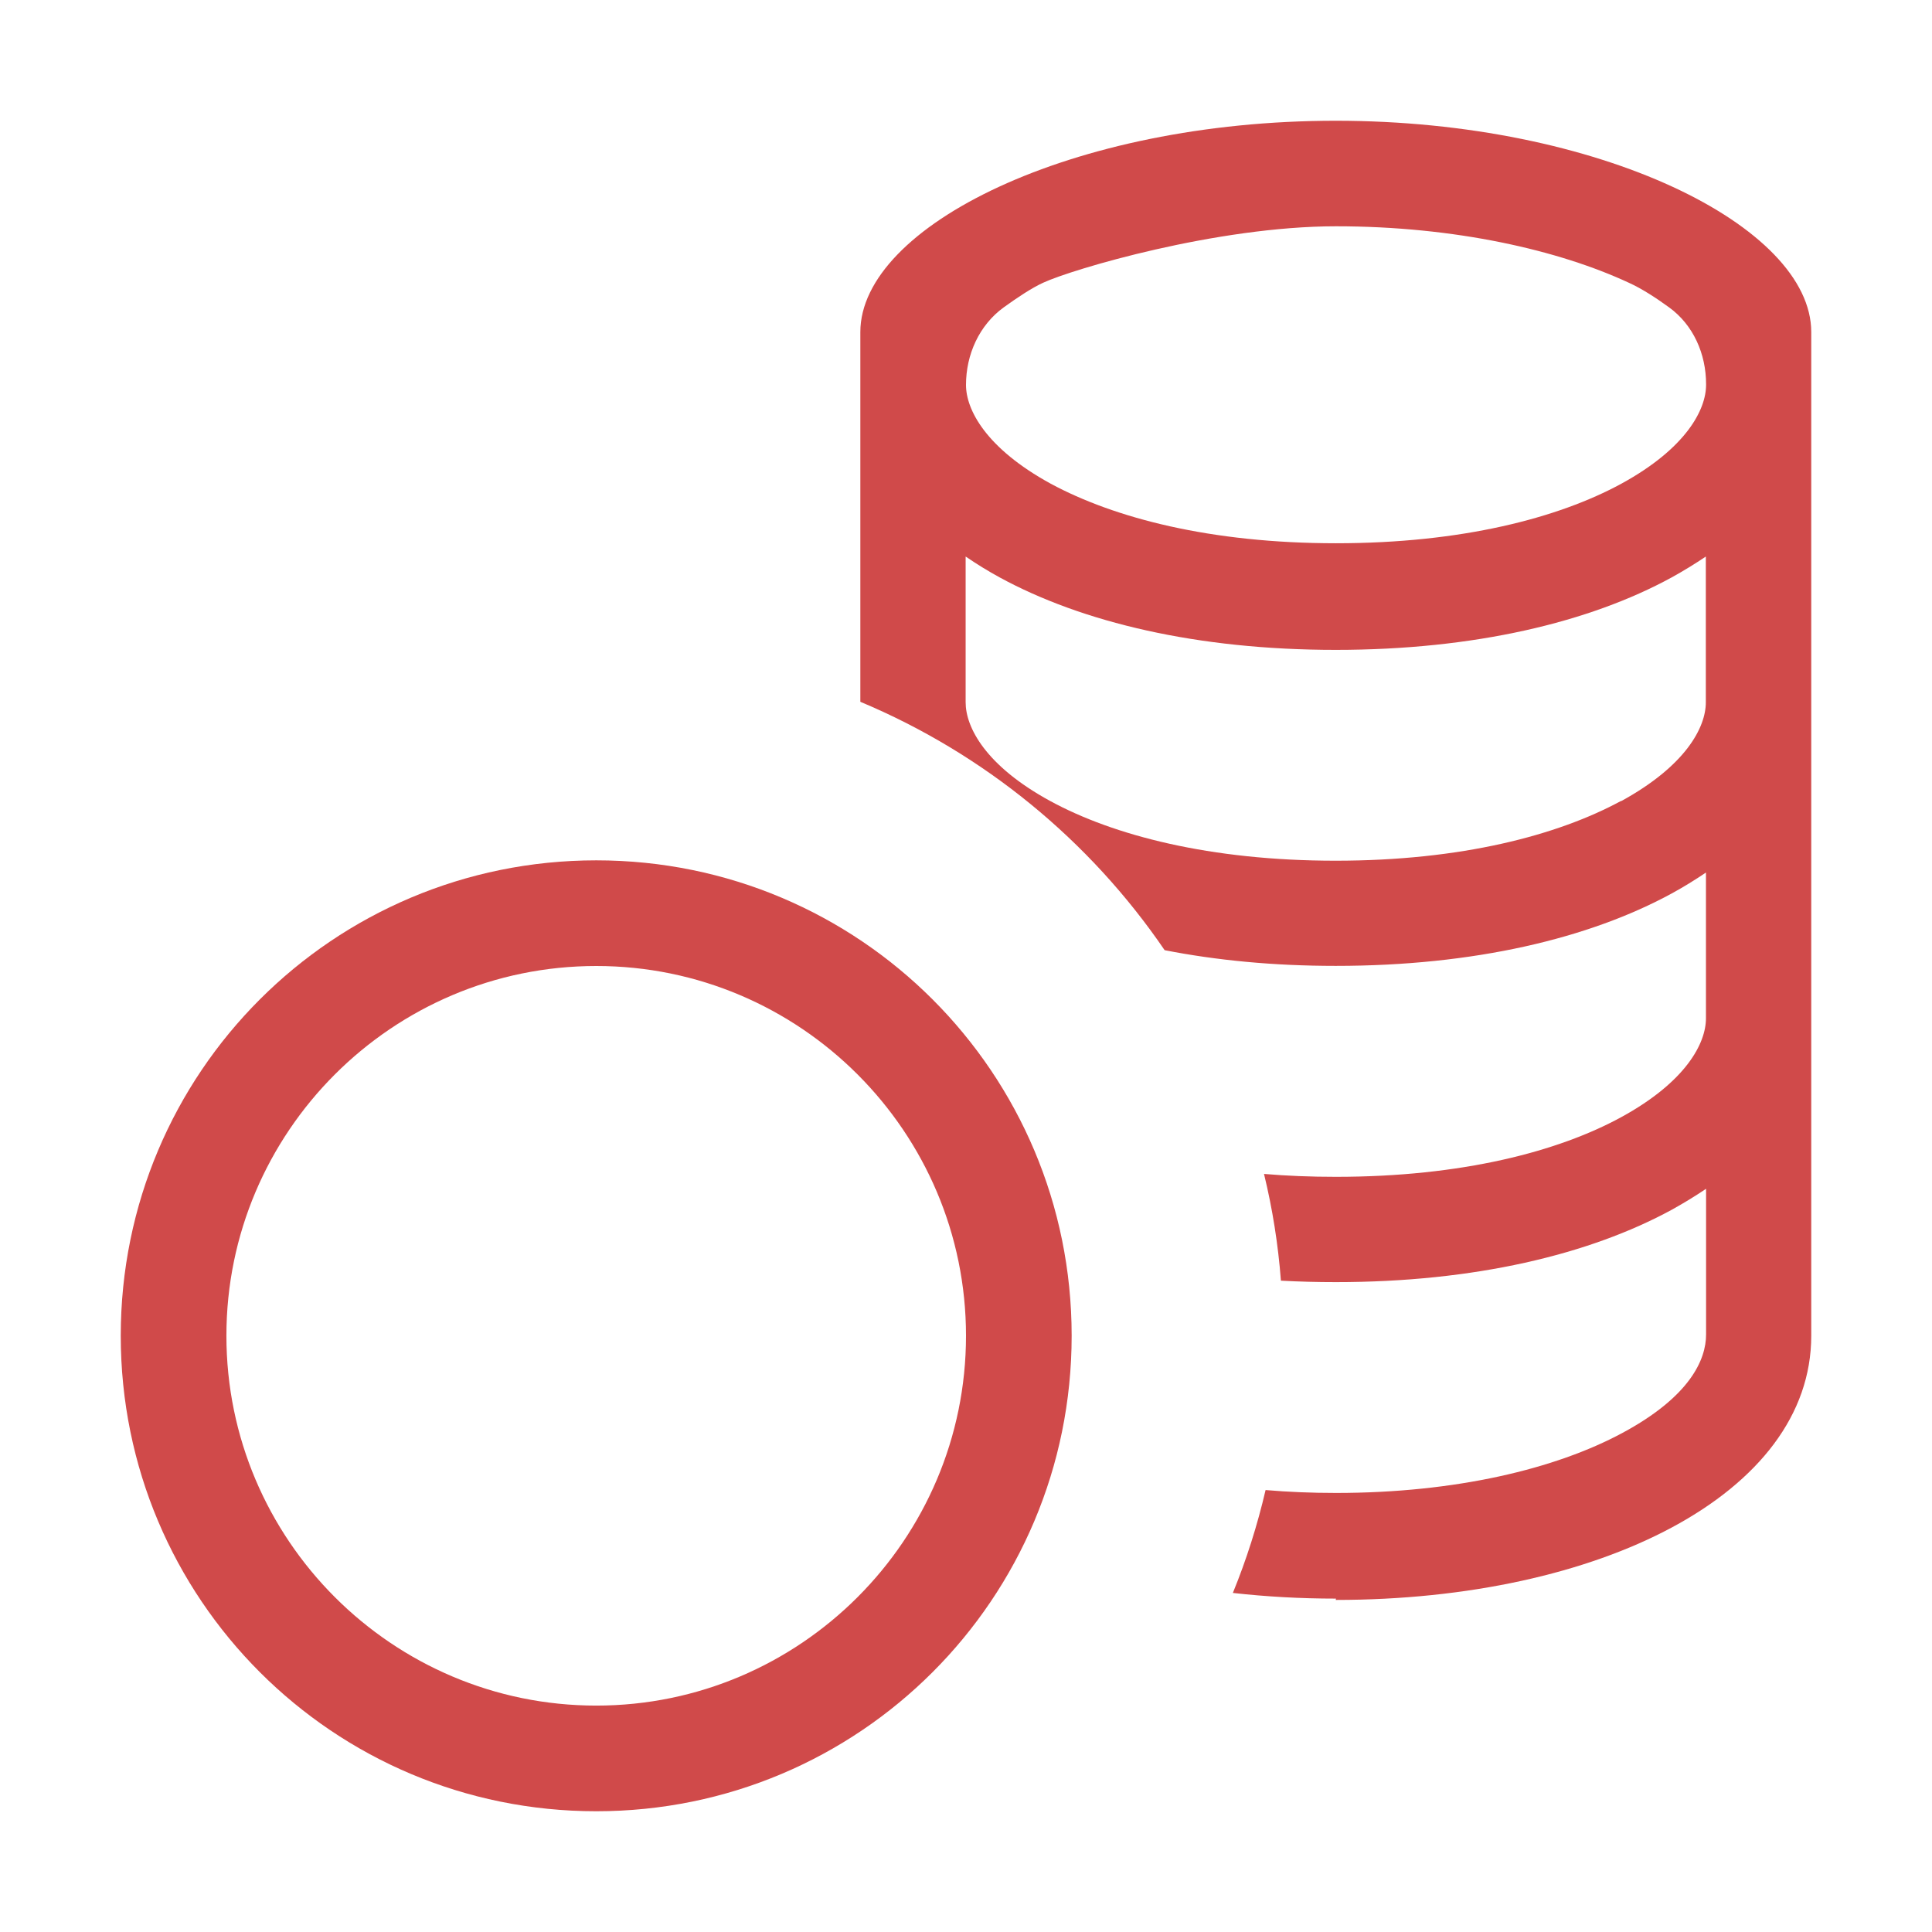 <svg width="16" height="16" viewBox="0 0 16 16" fill="none" xmlns="http://www.w3.org/2000/svg">
<path fill-rule="evenodd" clip-rule="evenodd" d="M11.062 13.25C13.241 13.25 15 12.375 15 11.062V2.75C15 1.875 13.25 1 11.062 1C8.875 1 7.125 1.875 7.125 2.75V5.812C8.149 6.241 9.024 6.959 9.645 7.869C10.074 7.953 10.546 7.999 11.062 7.999C12.209 7.999 13.162 7.771 13.845 7.399C13.942 7.346 14.036 7.288 14.128 7.226V8.433C14.128 8.639 13.964 8.958 13.426 9.252C12.904 9.537 12.105 9.746 11.063 9.746C10.855 9.746 10.657 9.738 10.468 9.722C10.538 10.01 10.585 10.304 10.608 10.606C10.756 10.614 10.908 10.618 11.063 10.618C12.21 10.618 13.163 10.39 13.846 10.018C13.943 9.964 14.037 9.907 14.129 9.845V11.052C14.129 11.258 13.998 11.565 13.436 11.867C12.883 12.165 12.054 12.364 11.065 12.364C10.864 12.364 10.669 12.356 10.481 12.34C10.413 12.631 10.323 12.916 10.21 13.192C10.486 13.223 10.77 13.239 11.064 13.239L11.062 13.25ZM13.425 6.635C13.963 6.341 14.127 6.022 14.127 5.816V4.609C14.036 4.67 13.942 4.728 13.844 4.782C13.163 5.154 12.208 5.382 11.062 5.382C9.915 5.382 8.962 5.154 8.279 4.782C8.182 4.729 8.088 4.671 7.997 4.609V5.816C7.997 6.022 8.16 6.341 8.698 6.634C9.22 6.918 10.02 7.128 11.061 7.128C12.102 7.128 12.898 6.918 13.423 6.634L13.425 6.635ZM8 3.188C8 2.936 8.109 2.693 8.313 2.545C8.424 2.465 8.545 2.384 8.64 2.341C8.879 2.23 10.075 1.874 11.064 1.874C12.053 1.874 12.911 2.073 13.488 2.341C13.597 2.39 13.716 2.468 13.822 2.545C14.024 2.691 14.129 2.932 14.129 3.181V3.187C14.129 3.392 13.965 3.712 13.427 4.006C12.905 4.29 12.105 4.499 11.064 4.499C10.023 4.499 9.227 4.289 8.702 4.006C8.164 3.712 8 3.392 8 3.188Z" fill="#D04A4A"/>
<path fill-rule="evenodd" clip-rule="evenodd" d="M8.875 11.062C8.875 13.241 7.116 15 4.938 15C2.759 15 1 13.241 1 11.062C1 8.884 2.759 7.125 4.938 7.125C7.116 7.125 8.875 8.884 8.875 11.062ZM8 11.062C8 12.751 6.626 14.125 4.938 14.125C3.249 14.125 1.875 12.751 1.875 11.062C1.875 9.374 3.249 8 4.938 8C6.626 8 8 9.374 8 11.062Z" fill="#D04A4A"/>
</svg>
